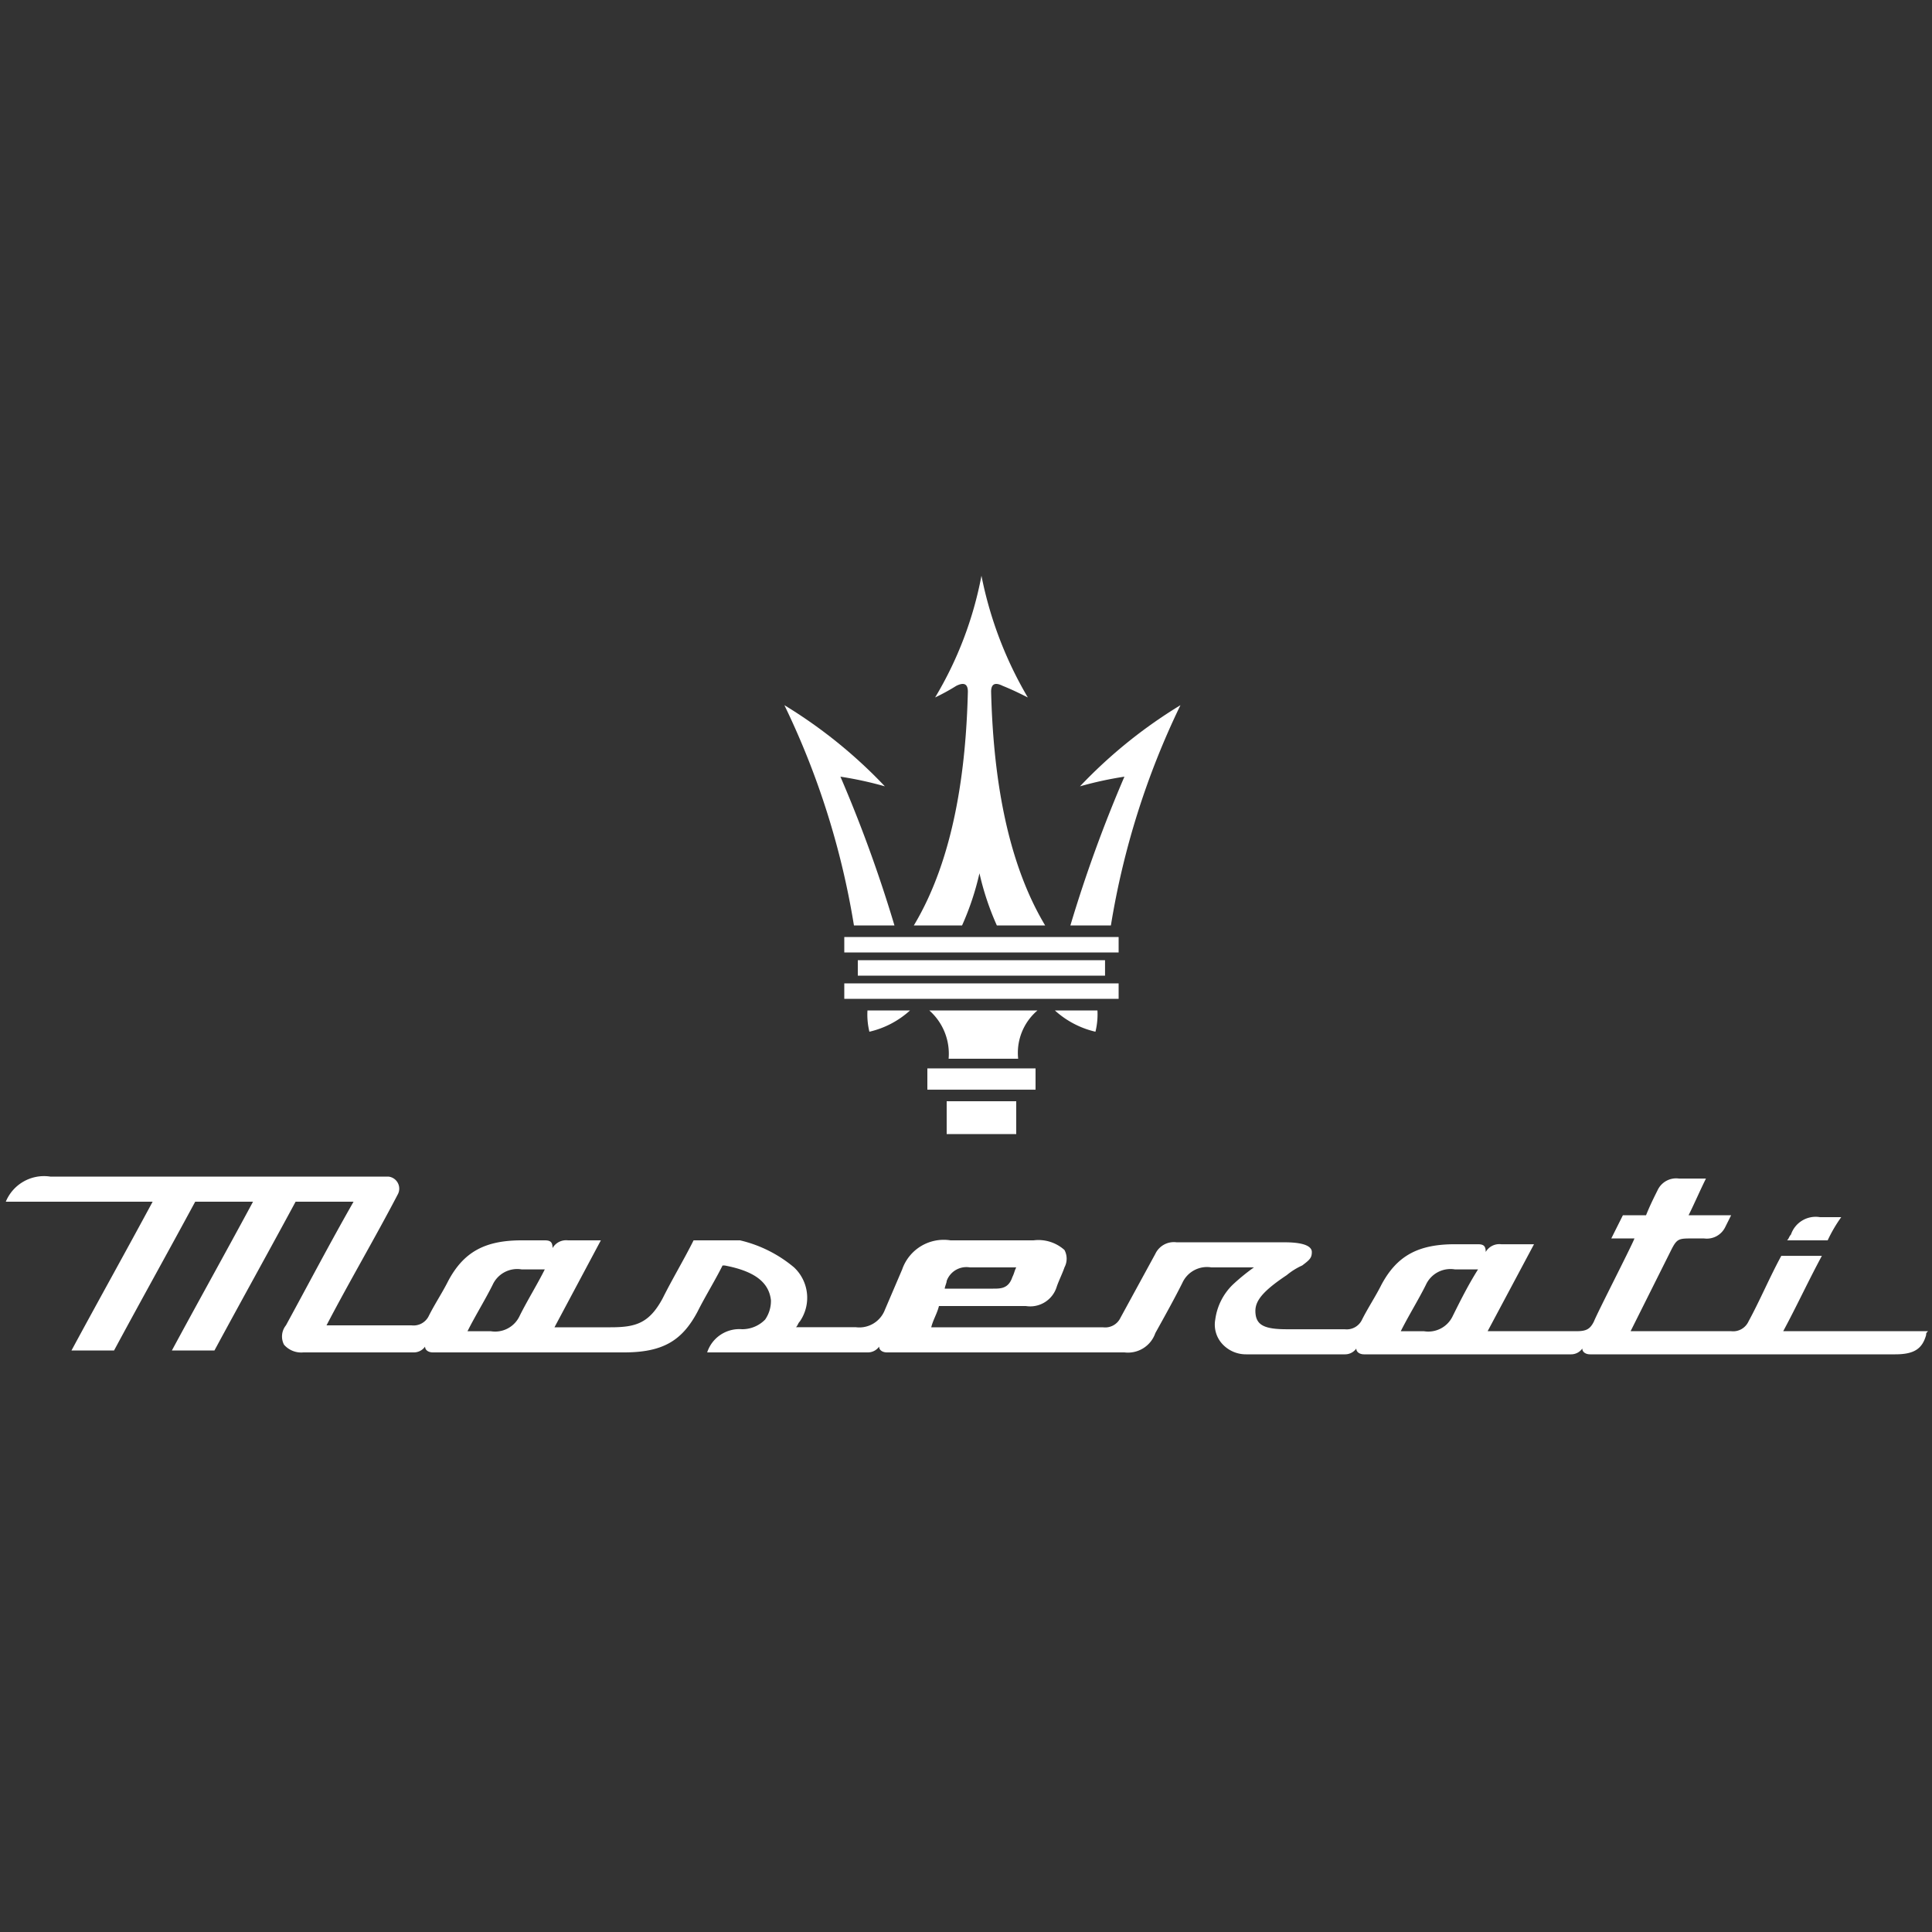 <svg id="maserati" xmlns="http://www.w3.org/2000/svg" width="118" height="118" viewBox="0 0 118 118">
  <rect x="0" y="0" width="118" height="118" fill="#333333" stroke="none"/>
  <rect id="Rectangle_10015" data-name="Rectangle 10015" width="118" height="118" fill="none"/>
  <g id="Groupe_15505" data-name="Groupe 15505" transform="translate(0.354 35.164)">
    <g id="Groupe_15493" data-name="Groupe 15493" transform="translate(0 36.698)">
      <g id="Groupe_15491" data-name="Groupe 15491" transform="translate(108.796 2.478)">
        <path id="Tracé_69367" data-name="Tracé 69367" d="M94.978,64.416H92.5c.118-.118.118-.236.236-.354A1.592,1.592,0,0,1,94.506,63h1.3A8.8,8.8,0,0,0,94.978,64.416Z" transform="translate(-92.5 -63)" fill="#fff"/>
      </g>
      <g id="Groupe_15492" data-name="Groupe 15492">
        <path id="Tracé_69368" data-name="Tracé 69368" d="M108.86,70.34c.826-1.534,1.534-3.068,2.36-4.6h-2.478c-.708,1.3-1.3,2.714-2.006,4.012a1.032,1.032,0,0,1-1.062.59H99.538l2.478-4.956c.354-.708.472-.708,1.3-.708h.708a1.25,1.25,0,0,0,1.3-.708l.354-.708h-2.6c.354-.708.708-1.534,1.062-2.242h-1.652a1.25,1.25,0,0,0-1.3.708c-.236.472-.472.944-.708,1.534H99.066l-.708,1.416h1.416c-.236.59-2.242,4.484-2.478,5.074-.236.472-.472.59-1.062.59H90.806l2.832-5.31H91.632a.958.958,0,0,0-.944.472c0-.354-.118-.472-.472-.472H88.8c-2.242,0-3.54.708-4.484,2.478-.354.708-.826,1.416-1.18,2.124a1.032,1.032,0,0,1-1.062.59h-3.54c-1.3,0-1.77-.236-1.888-.826-.118-.708.118-1.3,1.888-2.478a4.14,4.14,0,0,1,.944-.59c.472-.354.59-.472.59-.826,0-.236-.236-.59-1.652-.59H71.808a1.25,1.25,0,0,0-1.3.708l-2.124,3.894a1.032,1.032,0,0,1-1.062.59h-10.5c.118-.472.354-.826.472-1.3H62.6a1.693,1.693,0,0,0,1.888-1.18c.118-.354.354-.826.472-1.18a1.128,1.128,0,0,0,0-1.062,2.377,2.377,0,0,0-1.888-.59H58a2.683,2.683,0,0,0-2.95,1.77L53.99,69.042A1.671,1.671,0,0,1,52.22,70.1H48.562c.118-.118.118-.236.236-.354a2.546,2.546,0,0,0-.354-3.3,7.937,7.937,0,0,0-3.3-1.652H42.308c-.59,1.18-1.3,2.36-1.888,3.54-.826,1.534-1.652,1.77-3.186,1.77H33.812l2.832-5.31H34.638a.958.958,0,0,0-.944.472c0-.354-.118-.472-.472-.472H31.806c-2.242,0-3.54.708-4.484,2.478-.354.708-.826,1.416-1.18,2.124a1.032,1.032,0,0,1-1.062.59H19.888c1.416-2.714,2.95-5.31,4.366-8.024a.739.739,0,0,0-.59-1.062H3.014A2.526,2.526,0,0,0,.3,62.434H9.268c-1.652,3.068-3.3,6.018-4.956,9.086h2.6c1.652-3.068,3.3-6.018,4.956-9.086H15.4c-1.652,3.068-3.3,6.018-4.956,9.086h2.6C14.7,68.452,16.348,65.5,18,62.434h3.54c-1.416,2.478-2.714,4.956-4.13,7.552a1.085,1.085,0,0,0-.118,1.18,1.387,1.387,0,0,0,1.18.472H25.2a.841.841,0,0,0,.708-.354c0,.236.236.354.472.354H38.06c2.36,0,3.54-.708,4.484-2.478.472-.944,1.062-1.888,1.534-2.832H44.2c1.888.354,2.714,1.062,2.832,2.124a1.993,1.993,0,0,1-.354,1.18,1.954,1.954,0,0,1-1.416.59,2.064,2.064,0,0,0-2.124,1.416h9.794a.841.841,0,0,0,.708-.354c0,.236.236.354.472.354H68.622a1.768,1.768,0,0,0,1.888-1.18c.59-1.062,1.18-2.124,1.652-3.068a1.65,1.65,0,0,1,1.77-.944h2.6a12.54,12.54,0,0,0-1.3,1.062,3.638,3.638,0,0,0-1.062,2.124,1.745,1.745,0,0,0,.472,1.534,1.954,1.954,0,0,0,1.416.59h6.018a.841.841,0,0,0,.708-.354c0,.236.236.354.472.354H95.88a.841.841,0,0,0,.708-.354c0,.236.236.354.472.354H115.7c1.18,0,1.652-.354,1.888-1.18,0-.118,0-.118.118-.236ZM57.766,67.272a1.282,1.282,0,0,1,1.416-.826h2.832c-.118.236-.118.354-.236.59-.236.708-.708.708-1.18.708h-2.95C57.648,67.626,57.766,67.39,57.766,67.272ZM31.688,69.4a1.65,1.65,0,0,1-1.77.944H28.5c.472-.944,1.062-1.888,1.534-2.832a1.65,1.65,0,0,1,1.77-.944h1.416C32.75,67.508,32.16,68.452,31.688,69.4Zm56.994,0a1.65,1.65,0,0,1-1.77.944H85.5c.472-.944,1.062-1.888,1.534-2.832a1.65,1.65,0,0,1,1.77-.944h1.416C89.626,67.508,89.154,68.452,88.682,69.4Z" transform="translate(-0.3 -60.9)" fill="#fff"/>
      </g>
    </g>
    <g id="Groupe_15504" data-name="Groupe 15504" transform="translate(47.554)">
      <g id="Groupe_15494" data-name="Groupe 15494" transform="translate(8.732 30.09)">
        <path id="Tracé_69369" data-name="Tracé 69369" d="M48,56.6V55.3h6.608v1.3H48Z" transform="translate(-48 -55.3)" fill="#fff"/>
      </g>
      <path id="Tracé_69370" data-name="Tracé 69370" d="M51.124,59.006h2.124V57H49v2.006h2.124" transform="translate(-39.088 -24.904)" fill="#fff"/>
      <g id="Groupe_15495" data-name="Groupe 15495" transform="translate(8.85 26.55)">
        <path id="Tracé_69371" data-name="Tracé 69371" d="M49.28,55.25A3.527,3.527,0,0,0,48.1,52.3h6.608a3.4,3.4,0,0,0-1.18,2.95H49.28Z" transform="translate(-48.1 -52.3)" fill="#fff"/>
      </g>
      <g id="Groupe_15496" data-name="Groupe 15496" transform="translate(4.484 23.482)">
        <path id="Tracé_69372" data-name="Tracé 69372" d="M44.4,50.644V49.7H59.5v.944H44.4Z" transform="translate(-44.4 -49.7)" fill="#fff"/>
      </g>
      <g id="Groupe_15497" data-name="Groupe 15497" transform="translate(5.074 26.55)">
        <path id="Tracé_69373" data-name="Tracé 69373" d="M45.018,53.6A5.54,5.54,0,0,0,47.5,52.3H44.9A4.425,4.425,0,0,0,45.018,53.6Z" transform="translate(-44.9 -52.3)" fill="#fff"/>
      </g>
      <g id="Groupe_15498" data-name="Groupe 15498" transform="translate(16.52 26.55)">
        <path id="Tracé_69374" data-name="Tracé 69374" d="M57.078,53.6A5.54,5.54,0,0,1,54.6,52.3h2.6A4.425,4.425,0,0,1,57.078,53.6Z" transform="translate(-54.6 -52.3)" fill="#fff"/>
      </g>
      <g id="Groupe_15499" data-name="Groupe 15499" transform="translate(0 7.906)">
        <path id="Tracé_69375" data-name="Tracé 69375" d="M44.848,49.952A48.765,48.765,0,0,0,40.6,36.5a29.669,29.669,0,0,1,6.136,4.956,22.32,22.32,0,0,0-2.714-.59,83.6,83.6,0,0,1,3.3,9.086Z" transform="translate(-40.6 -36.5)" fill="#fff"/>
      </g>
      <g id="Groupe_15500" data-name="Groupe 15500" transform="translate(17.464 7.906)">
        <path id="Tracé_69376" data-name="Tracé 69376" d="M57.878,49.952A48.765,48.765,0,0,1,62.126,36.5a29.669,29.669,0,0,0-6.136,4.956,22.32,22.32,0,0,1,2.714-.59,83.6,83.6,0,0,0-3.3,9.086Z" transform="translate(-55.4 -36.5)" fill="#fff"/>
      </g>
      <g id="Groupe_15501" data-name="Groupe 15501" transform="translate(3.658 22.066)">
        <path id="Tracé_69377" data-name="Tracé 69377" d="M43.7,49.444V48.5H60.456v.944H43.7Z" transform="translate(-43.7 -48.5)" fill="#fff"/>
      </g>
      <g id="Groupe_15502" data-name="Groupe 15502" transform="translate(7.906)">
        <path id="Tracé_69378" data-name="Tracé 69378" d="M48.6,37.234A22.615,22.615,0,0,0,51.43,29.8a23.661,23.661,0,0,0,2.832,7.434c-.472-.236-.944-.472-1.534-.708q-.708-.354-.708.354c.118,4.72.826,10.148,3.3,14.278h-2.95a16.829,16.829,0,0,1-1.062-3.186,16.829,16.829,0,0,1-1.062,3.186H47.3c2.478-4.13,3.186-9.558,3.3-14.278q0-.708-.708-.354A12.872,12.872,0,0,1,48.6,37.234Z" transform="translate(-47.3 -29.8)" fill="#fff"/>
      </g>
      <g id="Groupe_15503" data-name="Groupe 15503" transform="translate(3.658 24.898)">
        <path id="Tracé_69379" data-name="Tracé 69379" d="M43.7,51.844V50.9H60.456v.944H43.7Z" transform="translate(-43.7 -50.9)" fill="#fff"/>
      </g>
    </g>
  </g>
</svg>
